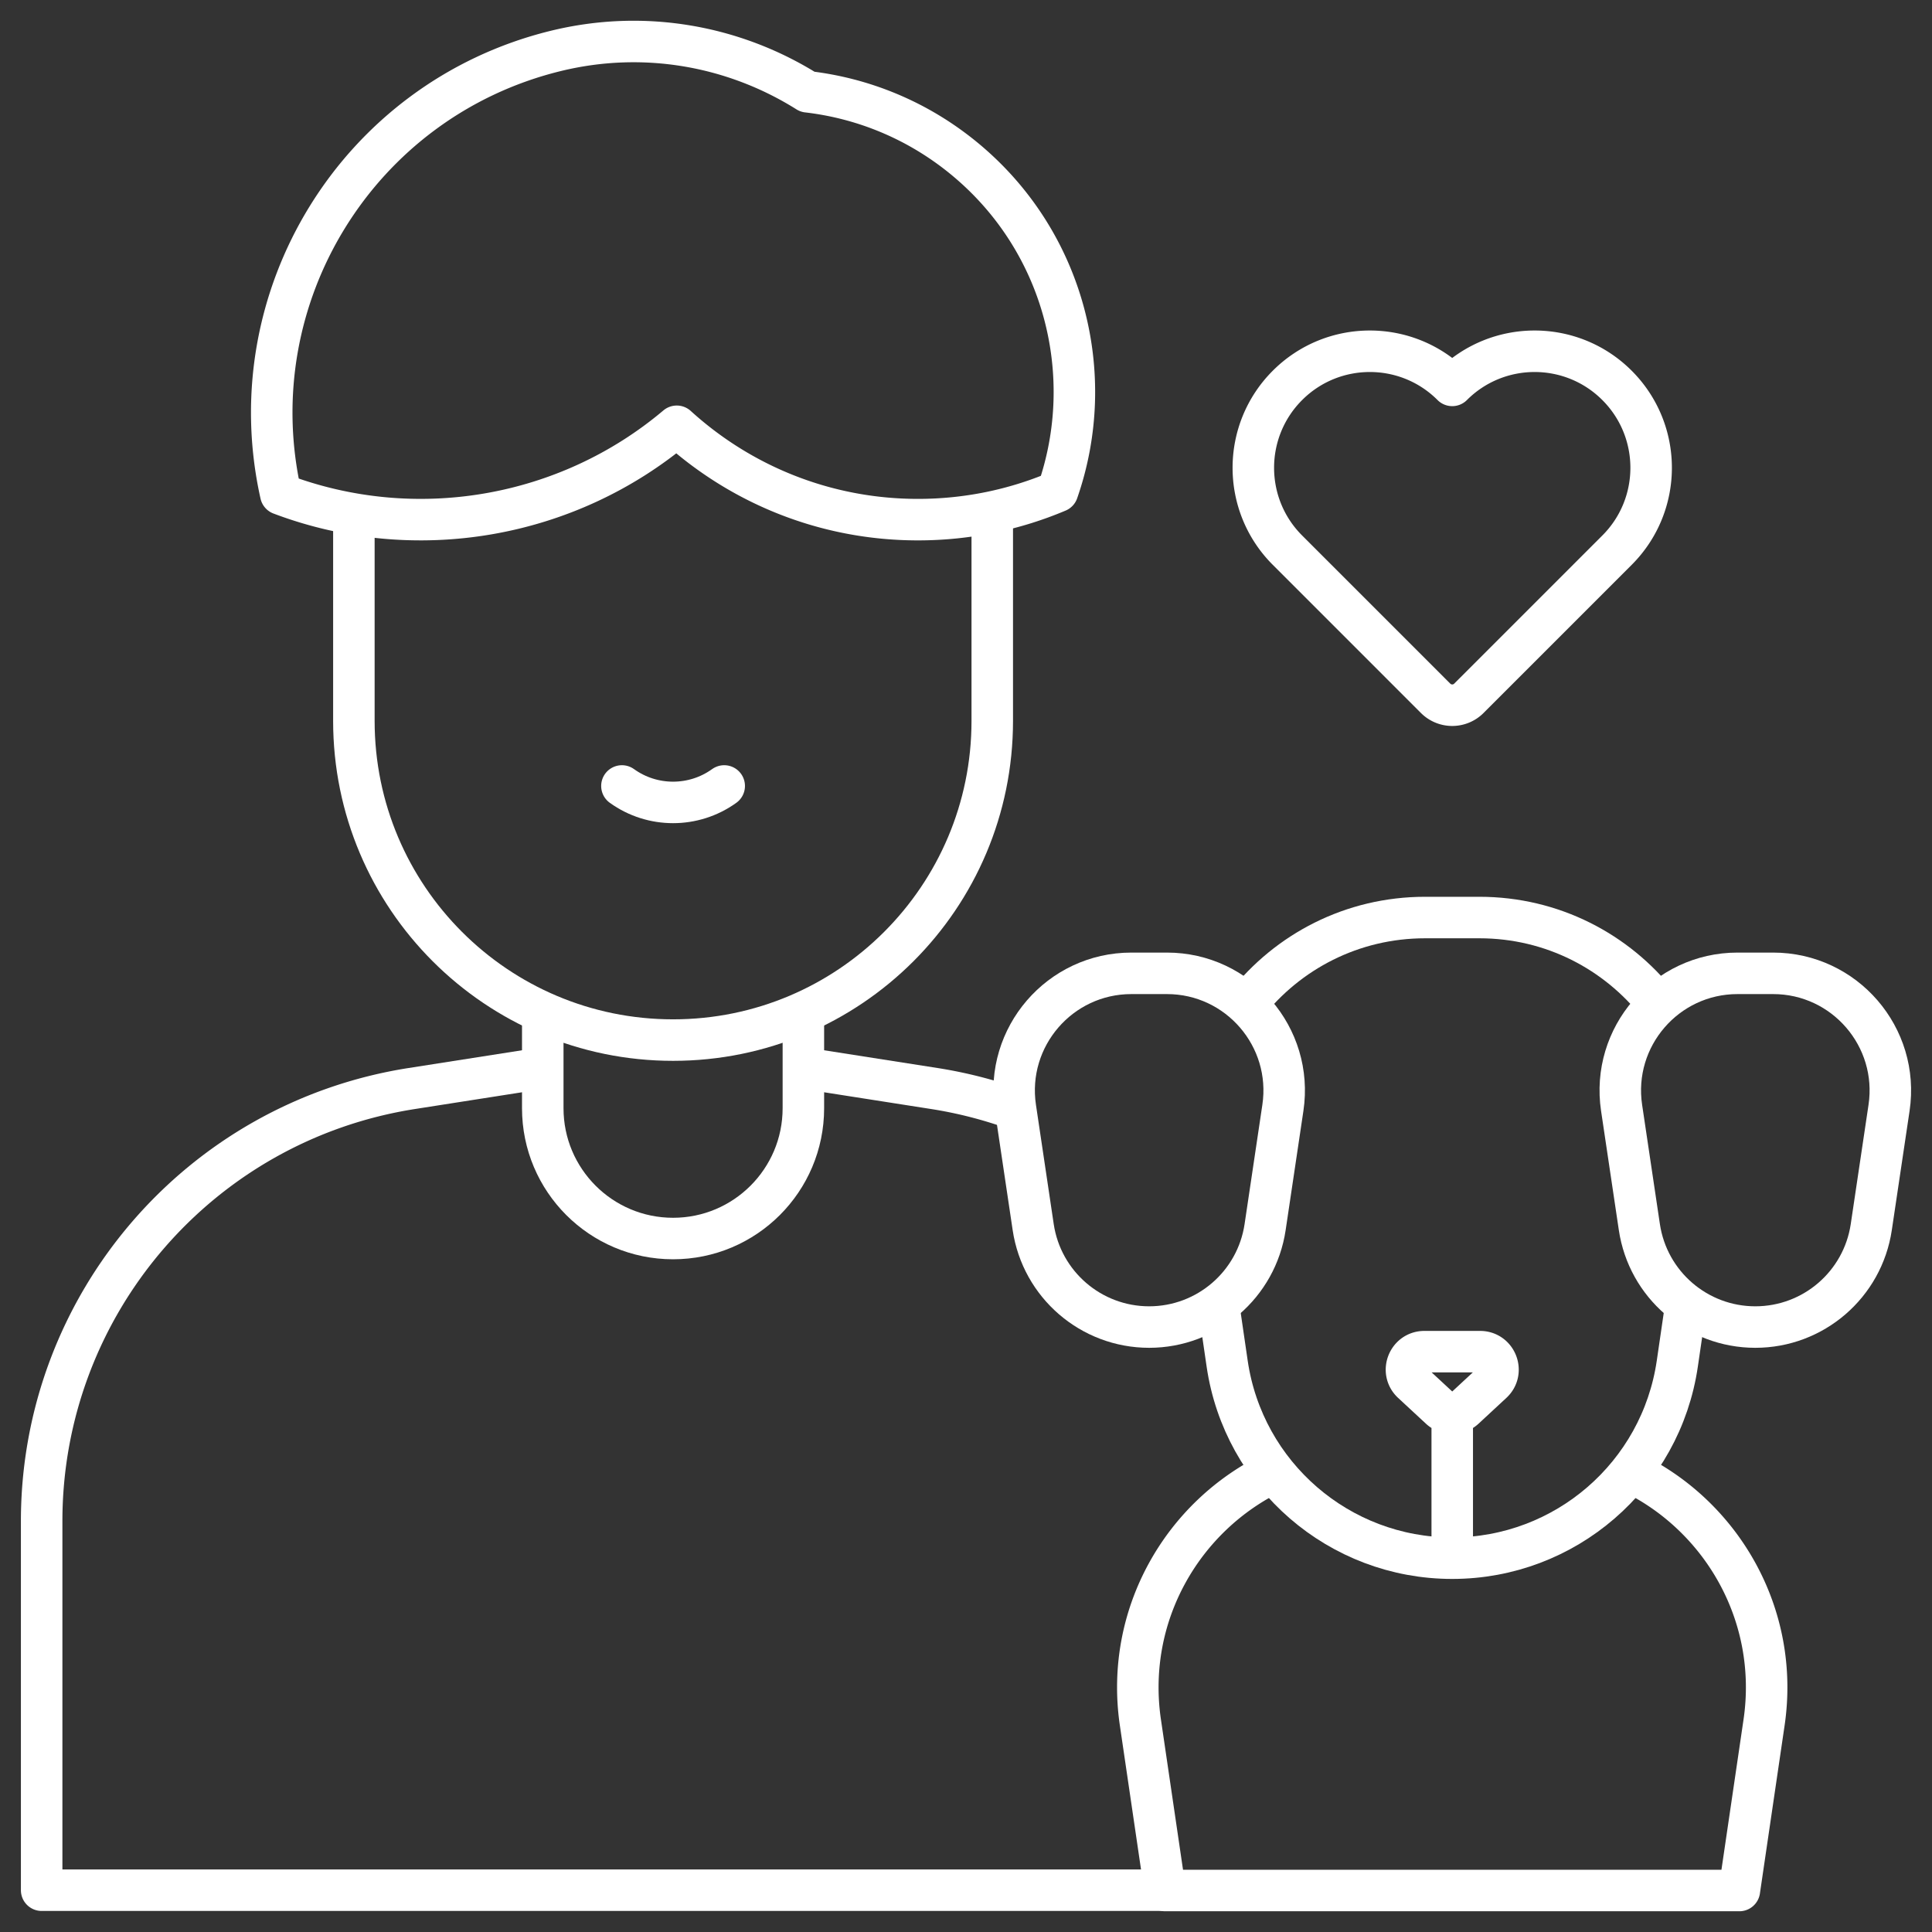<svg xmlns="http://www.w3.org/2000/svg" xmlns:xlink="http://www.w3.org/1999/xlink" width="512" height="512" x="0" y="0" viewBox="0 0 512.08 512.08" style="enable-background:new 0 0 512 512" xml:space="preserve" class=""><rect x="0" y="0" width="512.08" height="512.08" fill="#333333" stroke="none"/><g><path d="m143.86 283.081-34.686 5.428C52.681 297.35 11.04 346.015 11.04 403.195V501h297.73M269.202 294.045a116.26 116.26 0 0 0-21.581-5.535l-34.686-5.428" style="stroke-width: 11; stroke-linejoin: round; stroke-miterlimit: 10;" fill="none" stroke="#ffffff" stroke-width="11" stroke-linejoin="round" stroke-miterlimit="10" data-original="#000000" opacity="1" class=""></path><path d="M143.86 268.302v25.434c0 19.075 15.463 34.538 34.538 34.538 19.075 0 34.538-15.463 34.538-34.538v-25.434" style="stroke-width: 11; stroke-linejoin: round; stroke-miterlimit: 10;" fill="none" stroke="#ffffff" stroke-width="11" stroke-linejoin="round" stroke-miterlimit="10" data-original="#000000" opacity="1" class=""></path><path d="M93.796 136.217v54.858c0 46.724 37.878 84.602 84.602 84.602 46.724 0 84.602-37.877 84.602-84.602v-55.393" style="stroke-width: 11; stroke-linejoin: round; stroke-miterlimit: 10;" fill="none" stroke="#ffffff" stroke-width="11" stroke-linejoin="round" stroke-miterlimit="10" data-original="#000000" opacity="1" class=""></path><path d="M255.217 41.726c-12.26-9.971-26.579-15.7-41.192-17.399-19.238-12.079-43.149-16.66-66.942-10.774-52.226 12.919-84.341 65.175-72.661 117.41 35.56 13.457 75.924 6.523 104.956-17.976 16.884 15.361 39.304 24.743 63.93 24.743 13.124 0 25.627-2.659 37-7.468 10.804-30.946 1.806-66.663-25.091-88.536zM380.512 185.092l-39.269-39.269c-12.06-12.06-12.06-31.614 0-43.675 12.06-12.06 31.614-12.06 43.675 0 12.06-12.06 31.614-12.06 43.675 0 12.06 12.06 12.06 31.614 0 43.675l-39.269 39.269a6.23 6.23 0 0 1-8.812 0z" style="stroke-width: 11; stroke-linejoin: round; stroke-miterlimit: 10;" fill="none" stroke="#ffffff" stroke-width="11" stroke-linejoin="round" stroke-miterlimit="10" data-original="#000000" opacity="1" class=""></path><path d="M337.672 390.151c-24.164 11.544-39.603 37.89-35.402 66.427l6.541 44.502h152.213l6.541-44.502c4.202-28.536-11.237-54.882-35.402-66.427M384.918 372.125V413M395.52 366.488l-7.375 6.837a4.747 4.747 0 0 1-6.453 0l-7.375-6.837c-3.165-2.934-1.089-8.227 3.227-8.227h14.751c4.314 0 6.39 5.293 3.225 8.227z" style="stroke-width: 11; stroke-linejoin: round; stroke-miterlimit: 10;" fill="none" stroke="#ffffff" stroke-width="11" stroke-linejoin="round" stroke-miterlimit="10" data-original="#33cccc" class="" opacity="1"></path><path d="m322.965 345.716 2.294 15.707C329.585 391.04 354.986 413 384.918 413s55.332-21.96 59.658-51.578l2.294-15.707M439.486 266.211c-10.966-13.927-27.977-23.016-47.378-23.016h-14.379c-19.401 0-36.412 9.09-47.378 23.016" style="stroke-width: 11; stroke-linejoin: round; stroke-miterlimit: 10;" fill="none" stroke="#ffffff" stroke-width="11" stroke-linejoin="round" stroke-miterlimit="10" data-original="#33cccc" class="" opacity="1"></path><path d="M465.25 351.739c-15.394 0-28.467-11.27-30.735-26.495l-4.709-31.606c-2.798-18.778 11.75-35.654 30.735-35.654h9.418c18.986 0 33.533 16.876 30.735 35.654l-4.709 31.606c-2.268 15.226-15.342 26.495-30.735 26.495zM304.586 351.739c15.394 0 28.467-11.27 30.735-26.495l4.709-31.606c2.798-18.778-11.75-35.654-30.735-35.654h-9.418c-18.986 0-33.533 16.876-30.735 35.654l4.709 31.606c2.268 15.226 15.341 26.495 30.735 26.495z" style="stroke-width: 11; stroke-linejoin: round; stroke-miterlimit: 10;" fill="none" stroke="#ffffff" stroke-width="11" stroke-linejoin="round" stroke-miterlimit="10" data-original="#33cccc" class="" opacity="1"></path><path d="M164.84 208.32c8.083 5.818 19.032 5.818 27.115 0" style="stroke-width: 11; stroke-linecap: round; stroke-linejoin: round; stroke-miterlimit: 10;" fill="none" stroke="#ffffff" stroke-width="11" stroke-linecap="round" stroke-linejoin="round" stroke-miterlimit="10" data-original="#33cccc" class="" opacity="1"></path></g></svg>